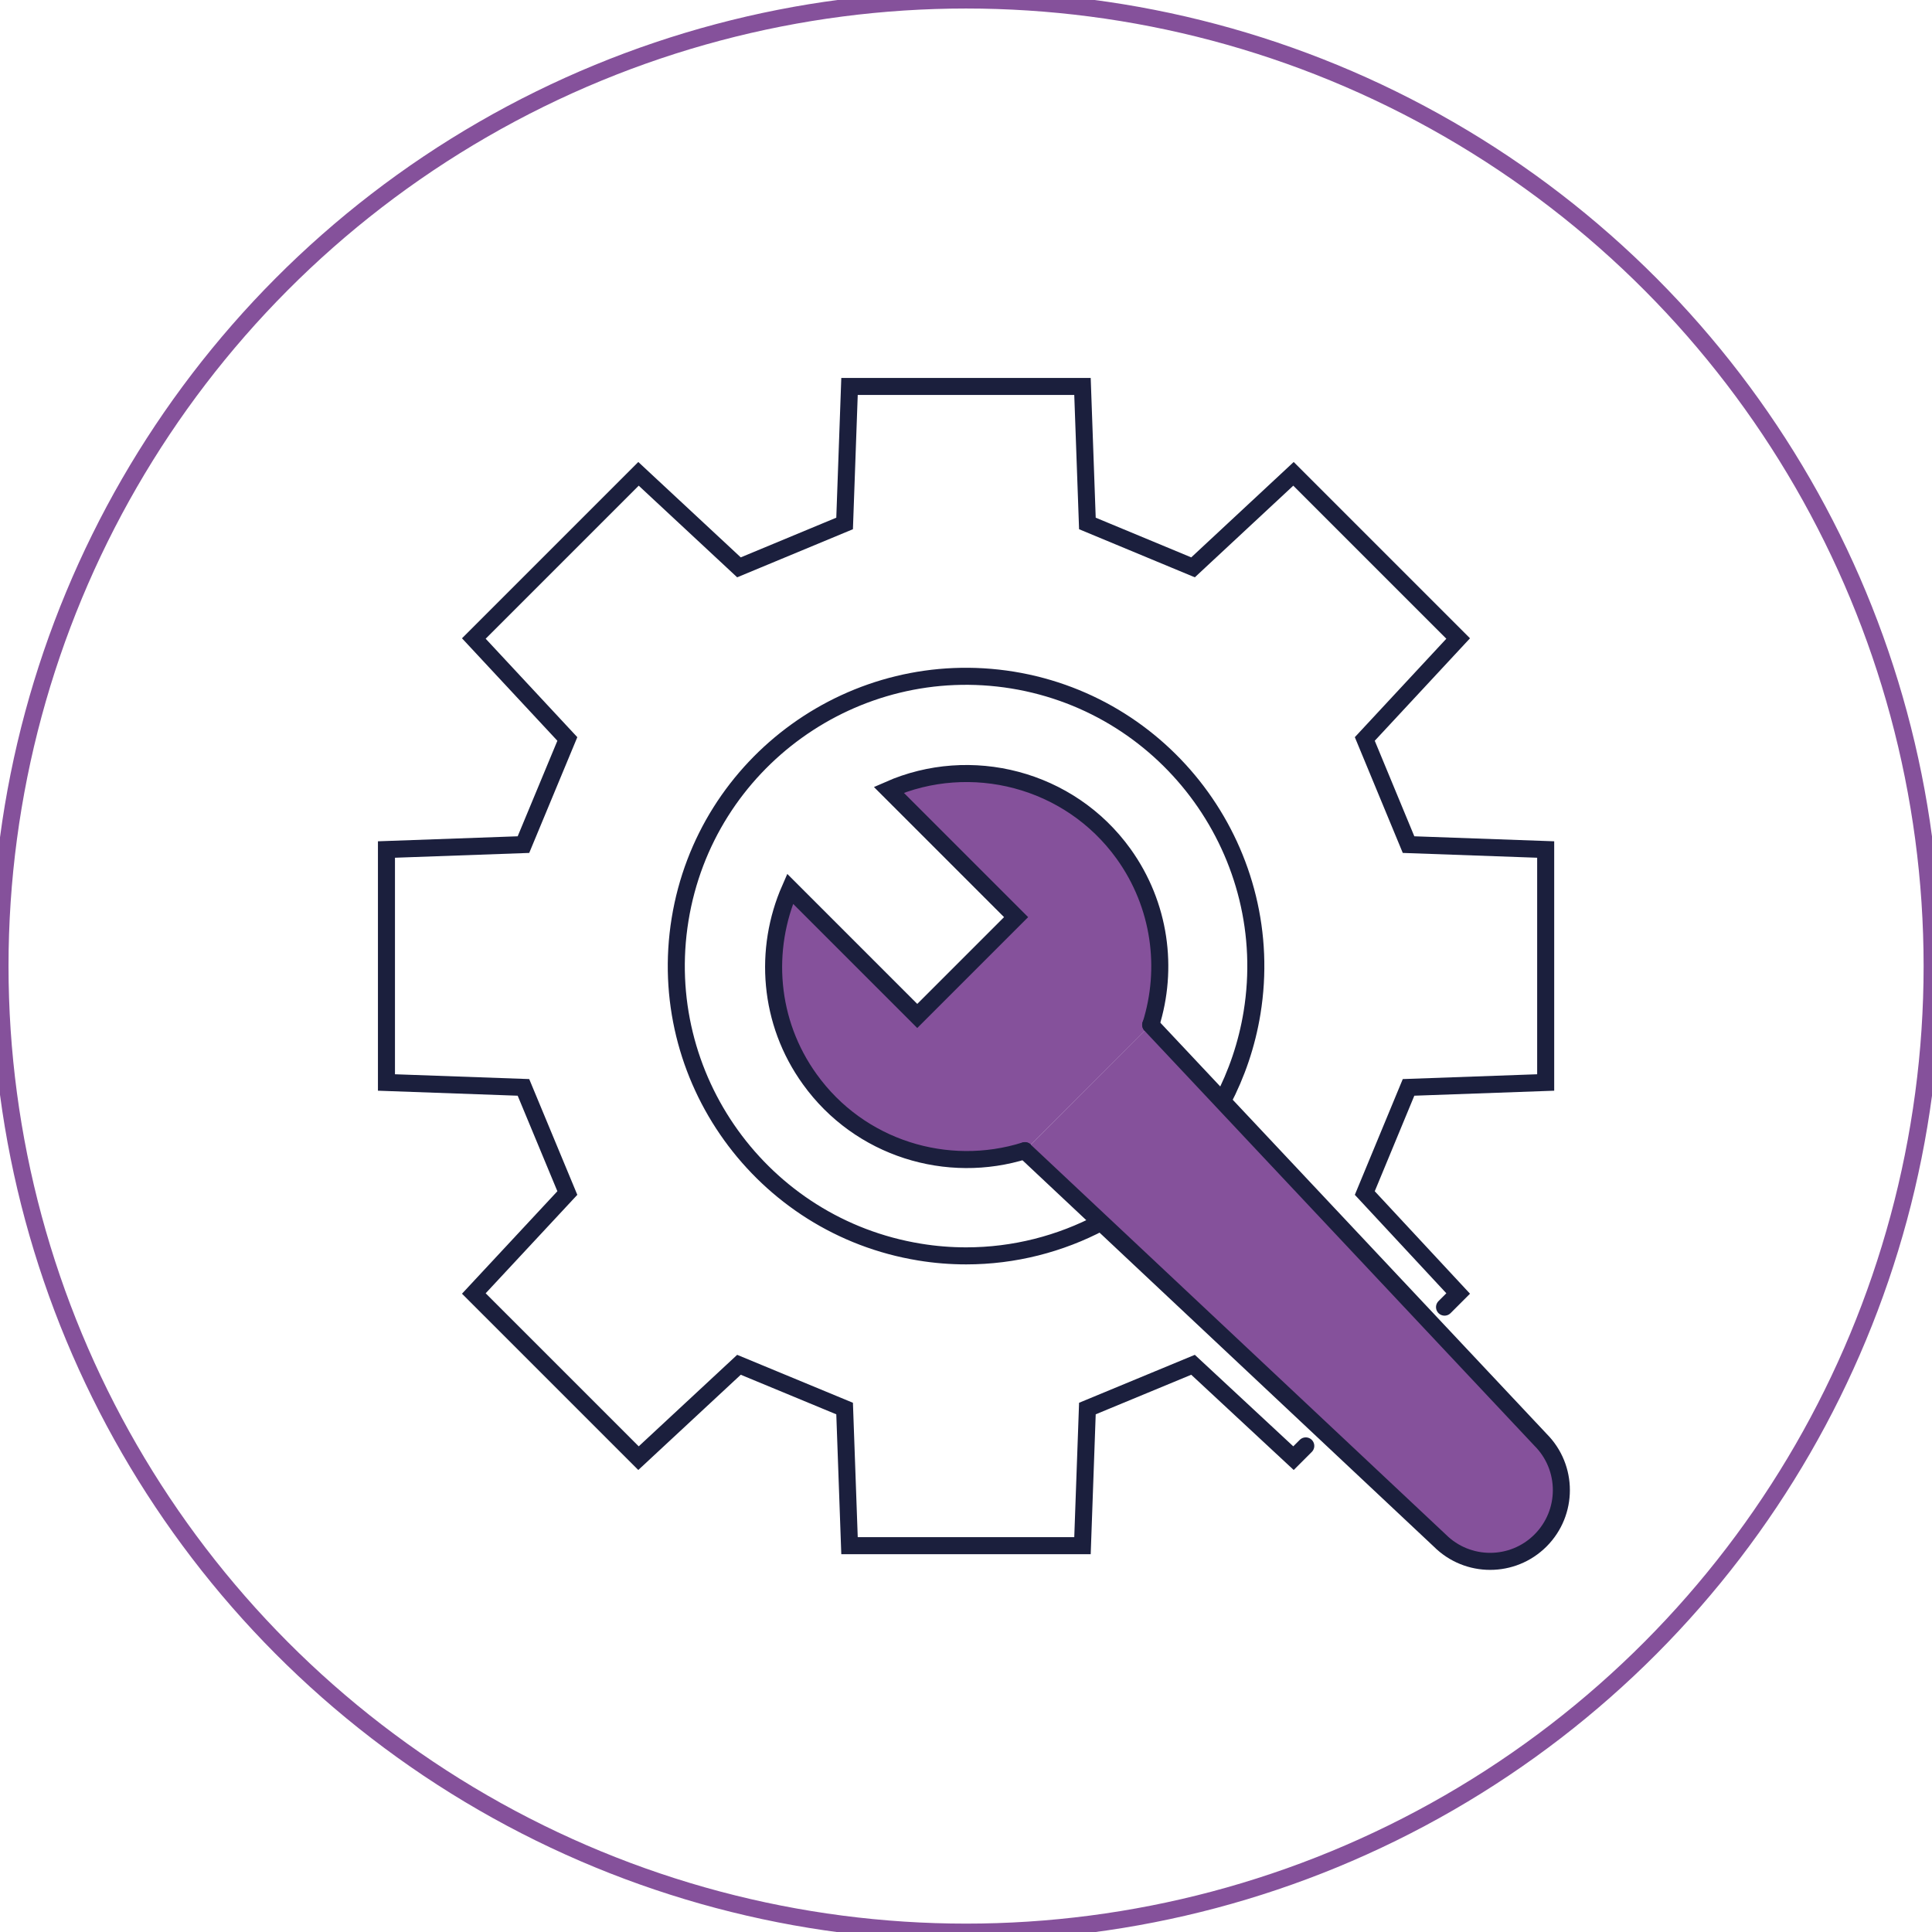 <?xml version="1.0" encoding="UTF-8"?>
<svg xmlns="http://www.w3.org/2000/svg" viewBox="0 0 141.73 141.73">
  <g id="a">
    <circle cx="70.87" cy="70.87" r="70.87" fill="none" stroke="#85519b" stroke-miterlimit="10" stroke-width="1.25"></circle>
  </g>
  <g id="b">
    <g>
      <polyline points="95.79 106.07 94.89 106.97 87.52 100.12 79.77 103.33 79.41 113.39 62.32 113.39 61.96 103.33 54.21 100.12 46.84 106.97 34.76 94.89 41.62 87.52 38.4 79.77 28.35 79.41 28.35 62.32 38.4 61.96 41.62 54.21 34.76 46.84 46.84 34.76 54.21 41.62 61.96 38.4 62.32 28.35 79.41 28.35 79.77 38.4 87.52 41.62 94.89 34.76 106.97 46.84 100.12 54.21 103.33 61.96 113.39 62.32 113.39 79.41 103.33 79.77 100.12 87.52 106.97 94.89 105.97 95.89" fill="none" stroke="#1b1f3d" stroke-linecap="round" stroke-miterlimit="10" stroke-width="1.25"></polyline>
      <path d="M80.77,89.67c-2.99,1.58-6.37,2.46-9.89,2.46-1.13,0-2.28-.09-3.43-.28-11.57-1.89-19.44-12.84-17.56-24.4,1.88-11.57,12.81-19.44,24.4-17.56,11.56,1.89,19.44,12.84,17.56,24.4-.38,2.33-1.13,4.51-2.17,6.49" fill="none" stroke="#1b1f3d" stroke-linecap="round" stroke-miterlimit="10" stroke-width="1.25"></path>
      <g>
        <path d="M84.42,75.18c1.3-4.12,.71-8.78-2-12.55-3.98-5.52-11.23-7.33-17.22-4.69l9.34,9.34-7.25,7.25-9.33-9.33c-1.95,4.44-1.59,9.77,1.45,13.98,3.66,5.09,10.1,7.02,15.78,5.23" fill="#85519b" stroke="#1b1f3d" stroke-linecap="round" stroke-miterlimit="10" stroke-width="1.25"></path>
        <path d="M75.18,84.42l30.44,28.59c2.04,2.04,5.35,2.04,7.39,0h0c2.04-2.04,2.04-5.35,0-7.39l-28.6-30.44" fill="#85519b" stroke="#1b1f3d" stroke-linecap="round" stroke-miterlimit="10" stroke-width="1.25"></path>
      </g>
    </g>
  </g>
</svg>
